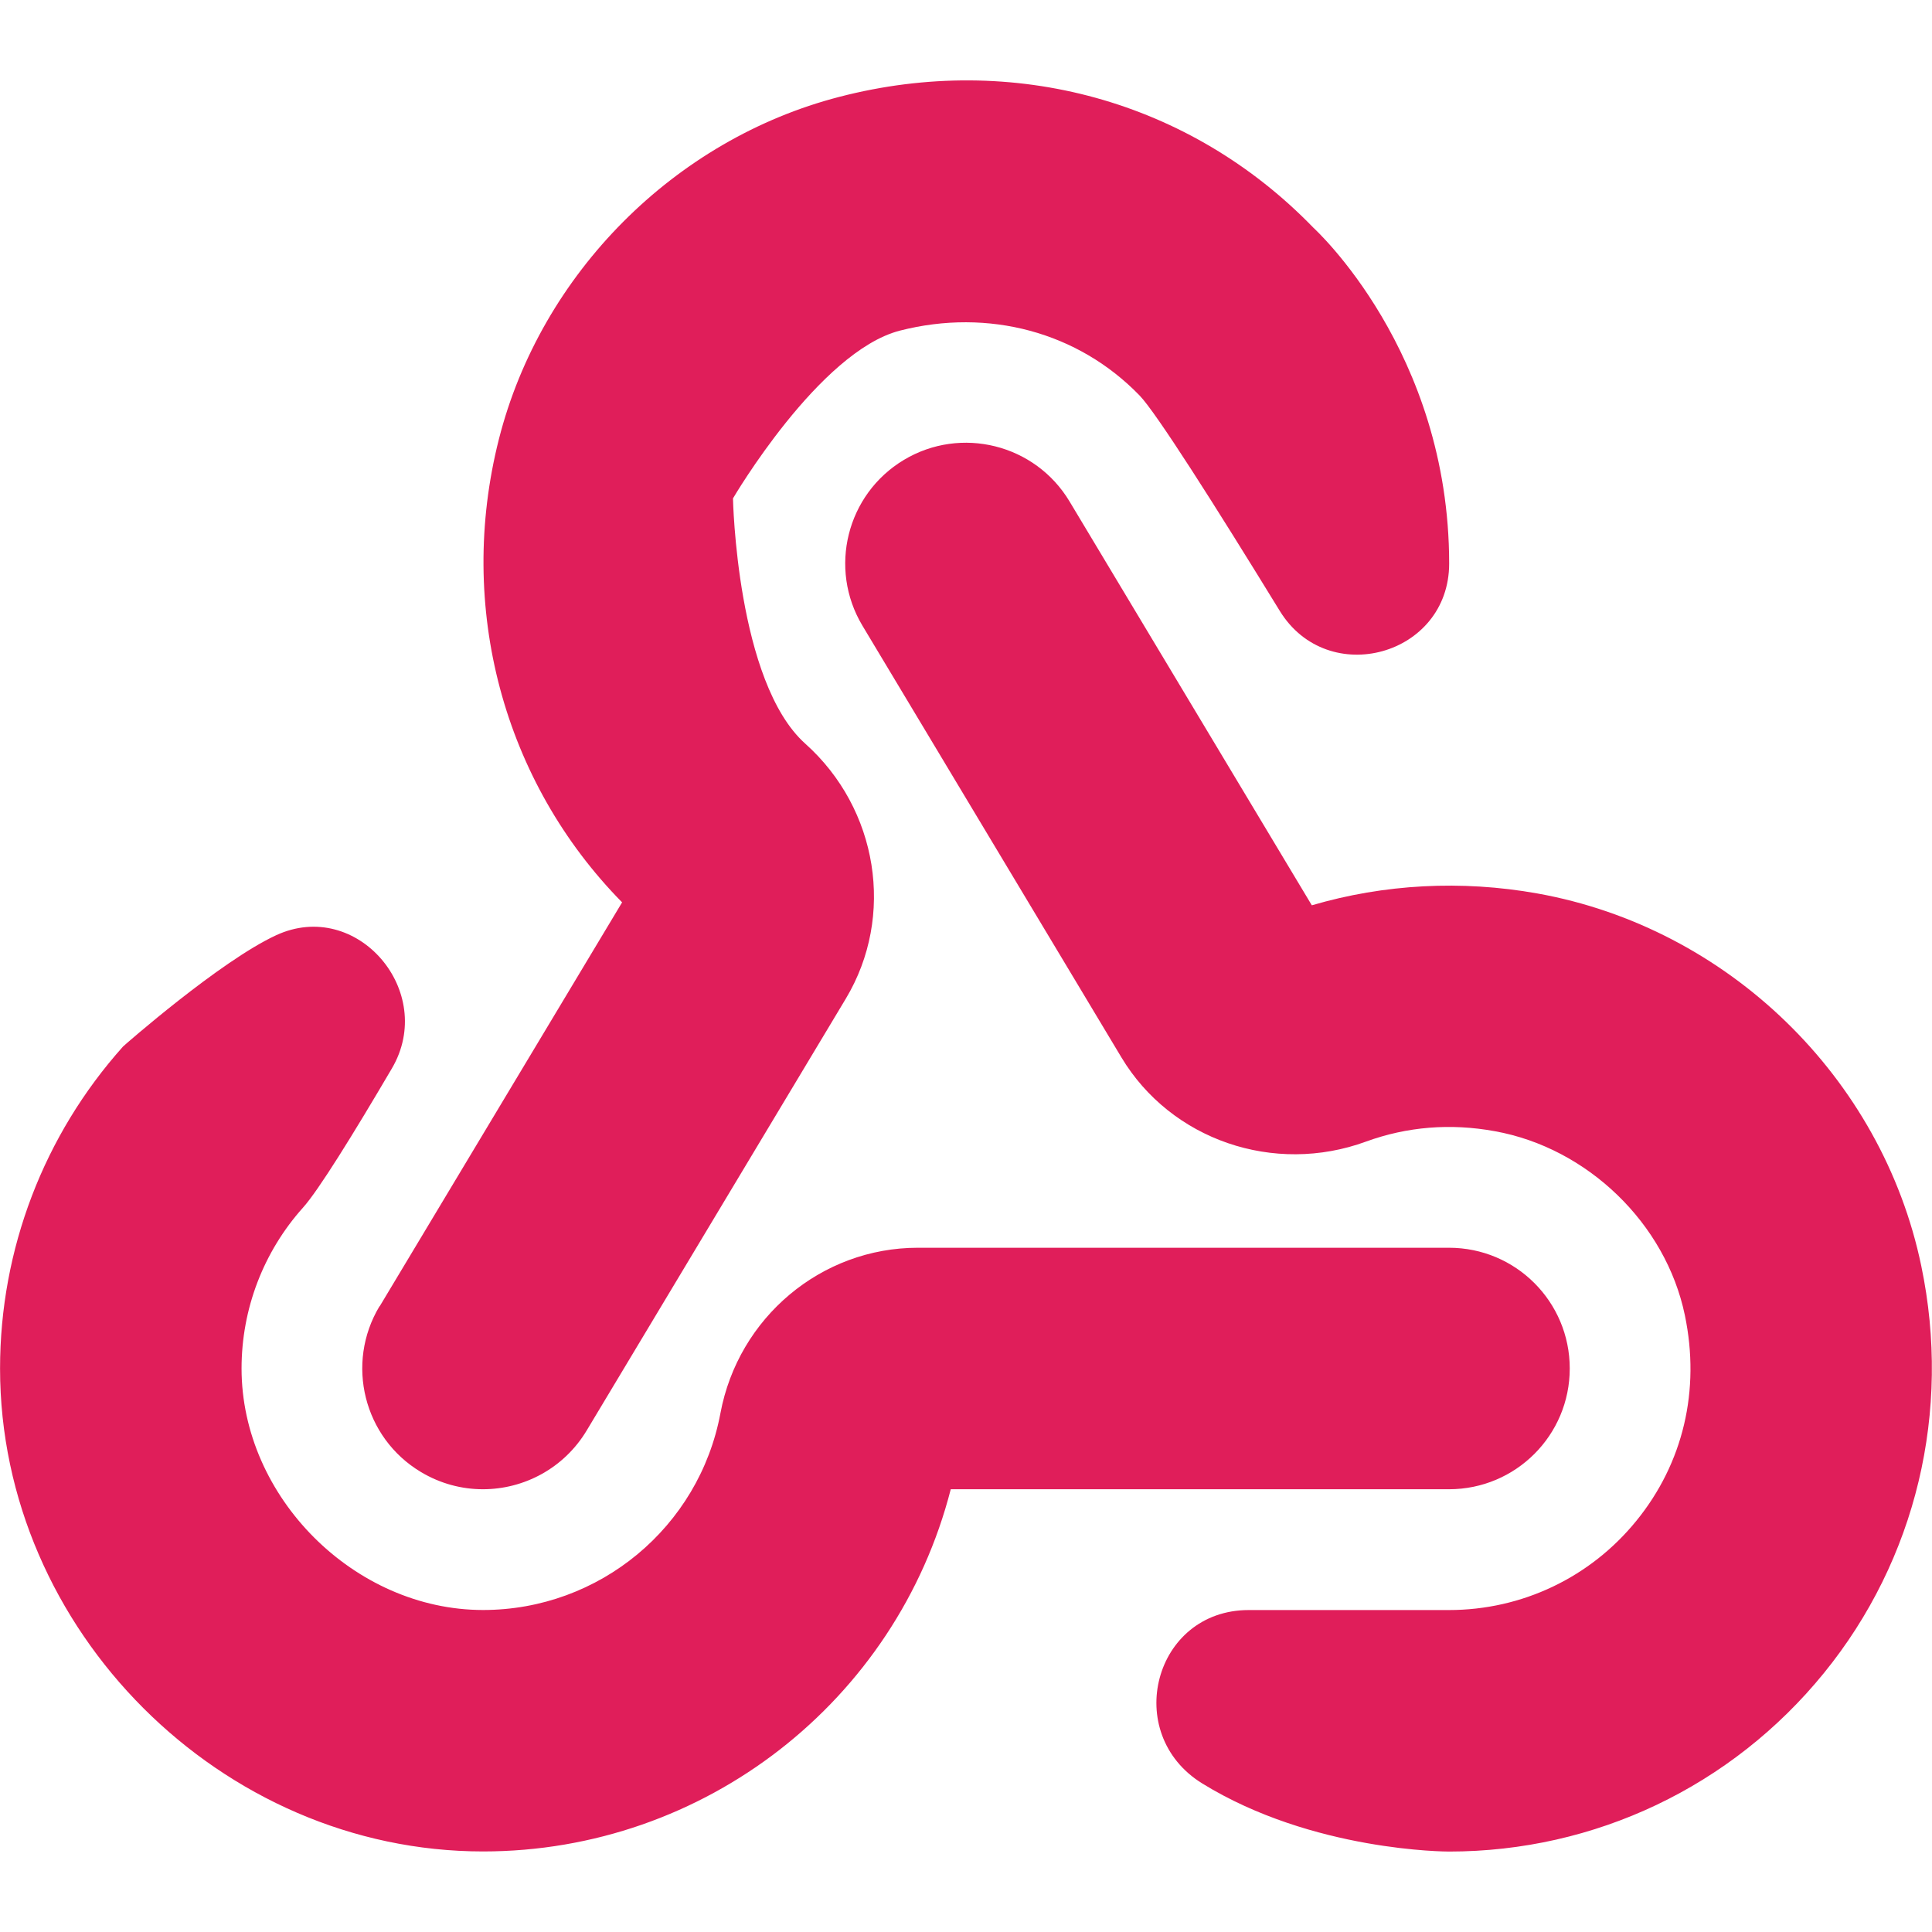<svg width="36" height="36" viewBox="0 0 36 36" fill="none" xmlns="http://www.w3.org/2000/svg">
<path d="M27 27.75H17.716C16.704 31.695 13.13 34.499 9.001 34.499C4.123 34.499 0.001 30.378 0.001 25.5C0.001 23.281 0.816 21.151 2.293 19.5C2.307 19.485 4.098 17.911 5.145 17.427C6.652 16.729 8.143 18.477 7.302 19.909C6.576 21.145 5.934 22.181 5.647 22.501C4.908 23.326 4.501 24.391 4.501 25.5C4.501 27.896 6.604 30 9.001 30C11.168 30 13.027 28.457 13.424 26.334C13.758 24.547 15.305 23.25 17.103 23.25H27C28.244 23.25 29.25 24.256 29.25 25.5C29.25 26.743 28.244 27.75 27 27.75ZM7.071 24.341C6.432 25.407 6.777 26.79 7.842 27.428C8.205 27.646 8.604 27.75 8.998 27.75C9.763 27.75 10.508 27.36 10.931 26.657L15.761 18.608C16.683 17.071 16.363 15.072 15.005 13.857C13.725 12.712 13.658 9.287 13.658 9.287C13.658 9.287 15.261 6.55 16.767 6.161C18.42 5.738 20.09 6.187 21.235 7.37C21.544 7.69 22.623 9.389 23.846 11.382C24.742 12.844 27.003 12.217 27.003 10.501C27.003 6.539 24.485 4.256 24.47 4.24C22.182 1.879 18.884 0.964 15.643 1.804C12.57 2.597 10.079 5.101 9.297 8.18C8.502 11.312 9.381 14.568 11.592 16.814L7.075 24.341H7.071ZM35.8 23.588C35.069 20.074 32.193 17.284 28.645 16.648C27.233 16.396 25.791 16.473 24.444 16.869L19.929 9.343C19.29 8.278 17.907 7.931 16.842 8.57C15.777 9.209 15.431 10.592 16.07 11.658L20.896 19.703C21.819 21.241 23.739 21.901 25.456 21.271C26.217 20.994 27.026 20.927 27.852 21.078C29.581 21.388 31.04 22.798 31.395 24.508C31.686 25.904 31.365 27.264 30.492 28.337C29.633 29.395 28.359 30.001 26.998 30.001H23.268C21.501 30.001 20.898 32.303 22.402 33.232C24.46 34.501 26.967 34.501 27 34.501C29.721 34.501 32.267 33.289 33.986 31.175C35.705 29.062 36.366 26.297 35.8 23.588Z" fill="#E01E5A"/>
</svg>
